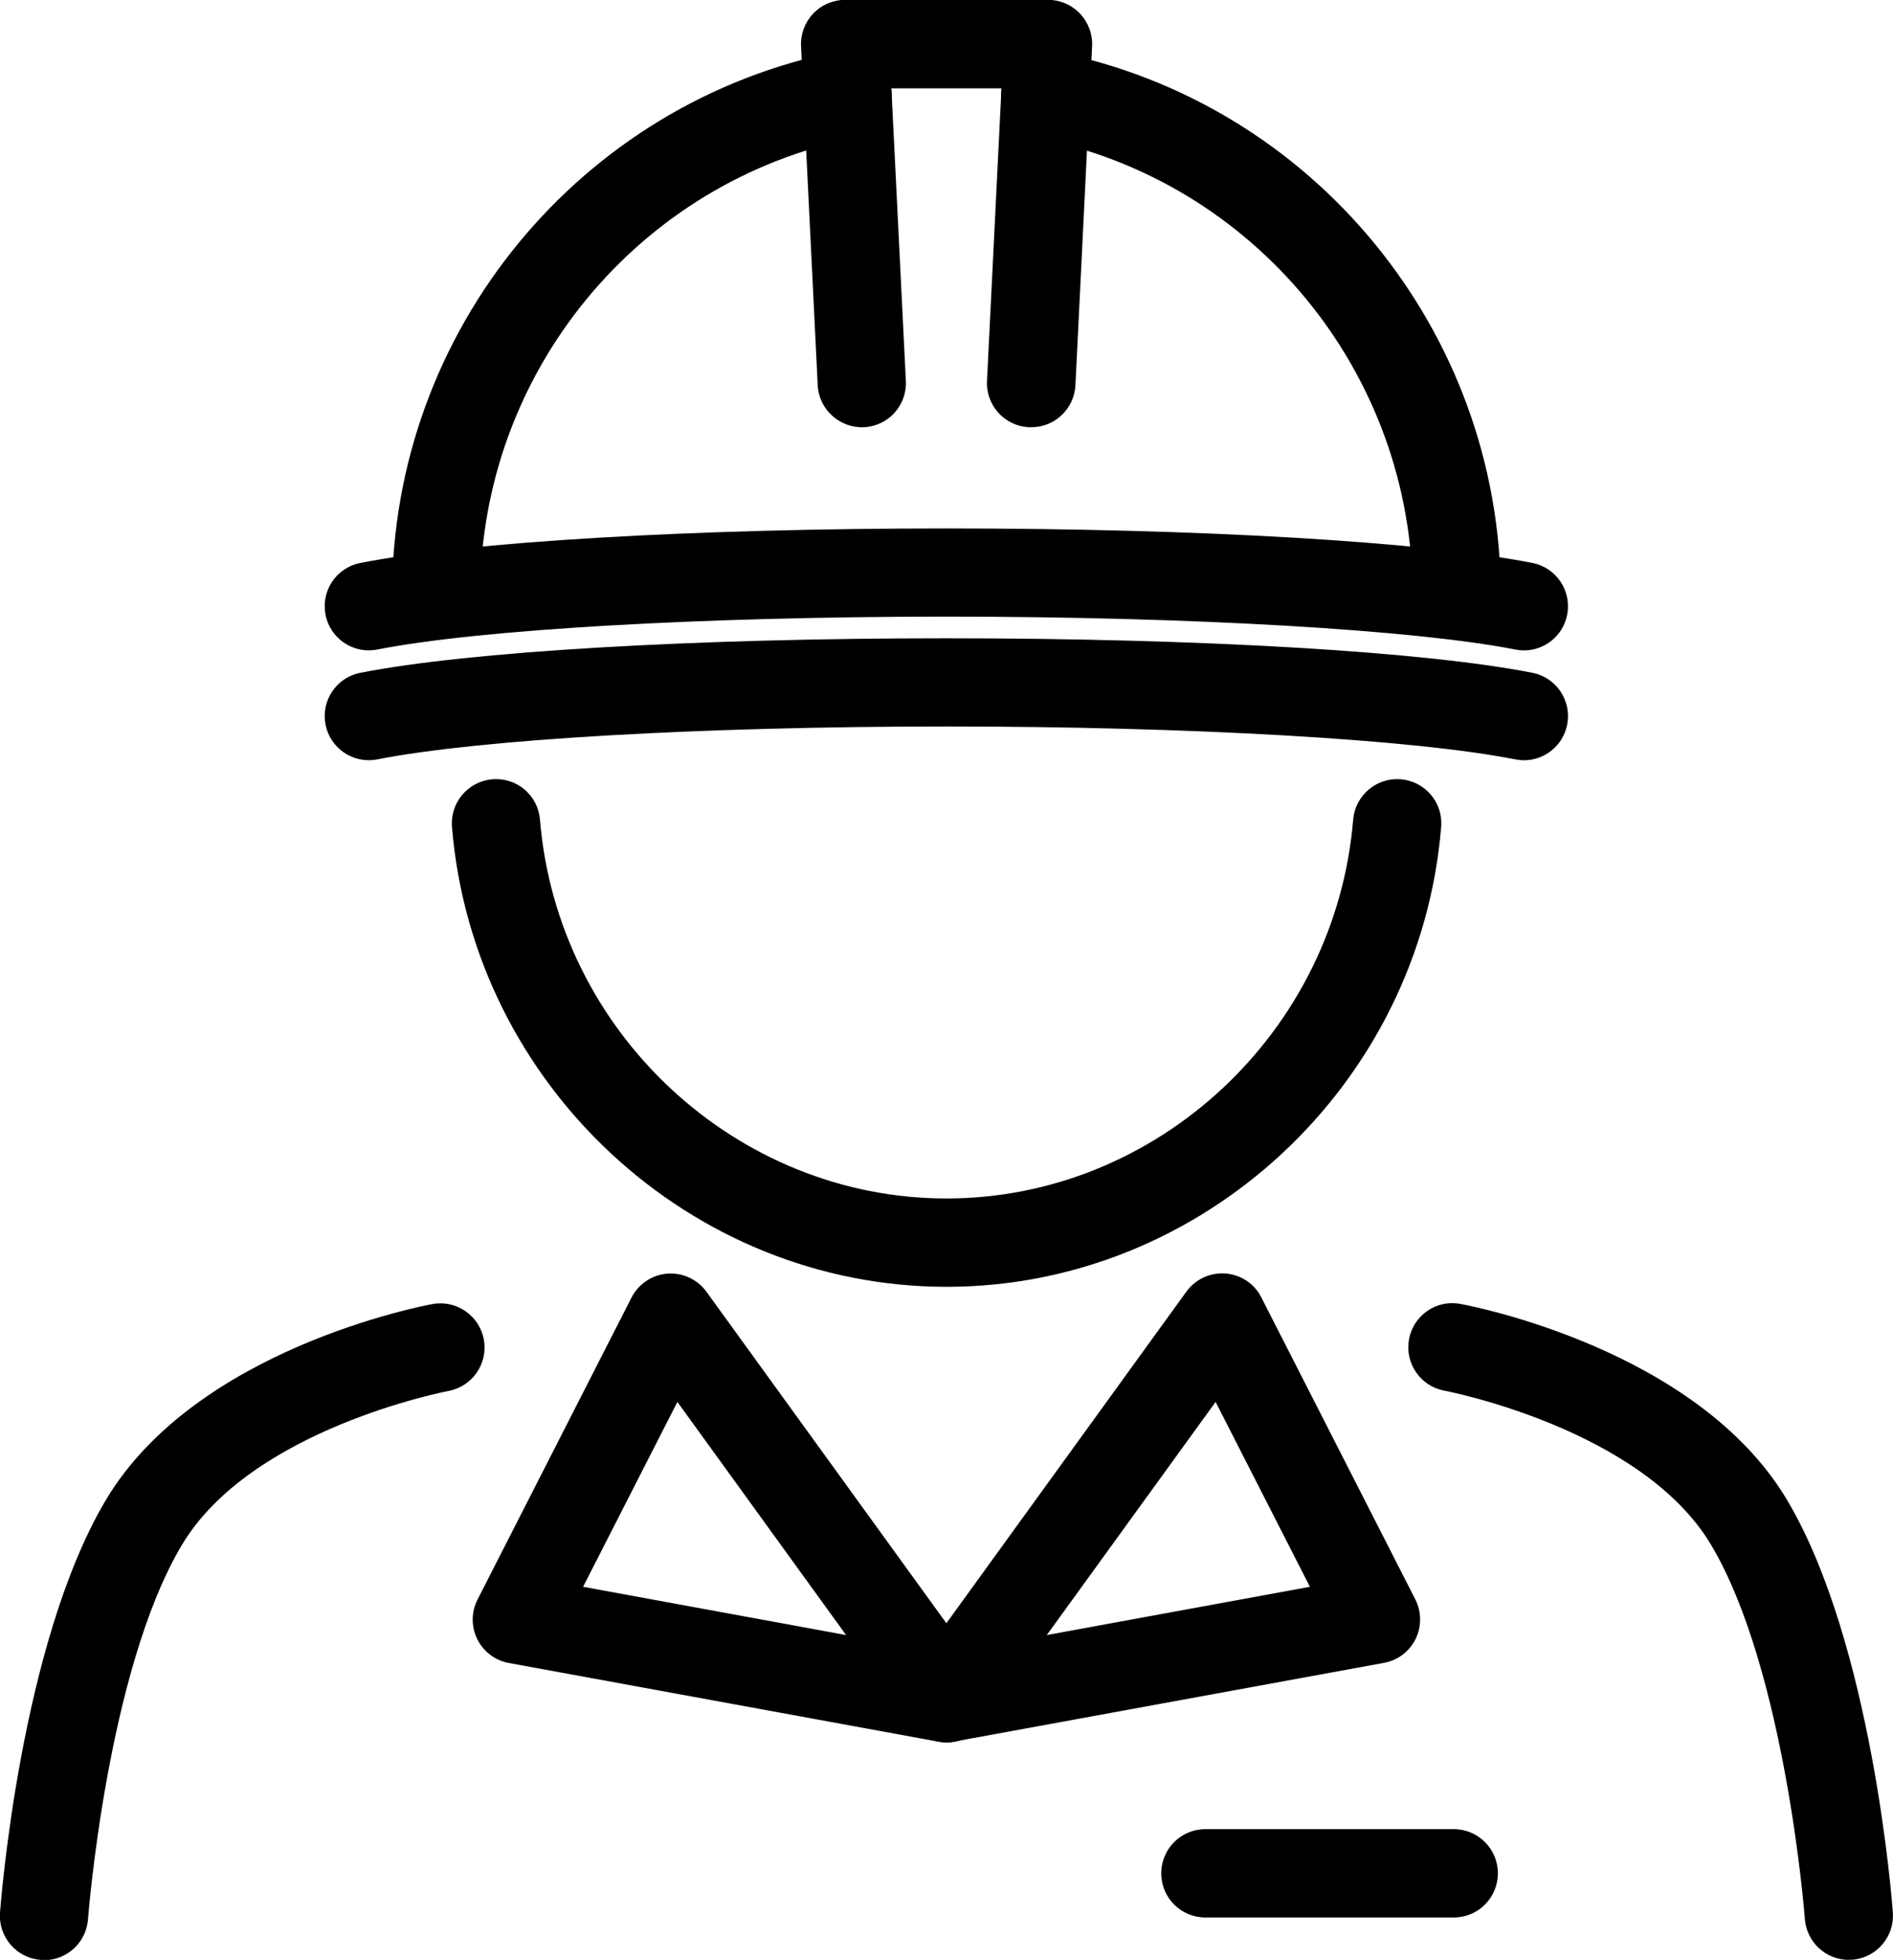 <?xml version="1.0" encoding="UTF-8"?><svg id="_レイヤー_2" xmlns="http://www.w3.org/2000/svg" viewBox="0 0 129.5 134"><defs><style>.cls-1{fill:#000;stroke-width:0px;}</style></defs><g id="_レイヤー_1-2"><path class="cls-1" d="M3.02,134c-.07,0-.15,0-.23,0-1.66-.12-2.91-1.57-2.79-3.23.06-.75,1.42-18.43,7.24-28.21,6.16-10.34,21.69-13.28,22.35-13.4,1.63-.3,3.21.79,3.51,2.43.3,1.64-.79,3.21-2.42,3.51h0c-.13.03-13.51,2.58-18.25,10.55-5.09,8.55-6.4,25.4-6.41,25.57-.12,1.59-1.44,2.8-3.01,2.8Z"/><path class="cls-1" d="M126.48,134c-1.57,0-2.89-1.21-3.01-2.8-.01-.17-1.32-17.02-6.41-25.57-4.75-7.97-18.12-10.52-18.25-10.55-1.64-.3-2.72-1.88-2.42-3.51.3-1.64,1.87-2.73,3.51-2.42.66.12,16.19,3.06,22.35,13.4,5.82,9.78,7.19,27.46,7.24,28.21.12,1.66-1.13,3.11-2.79,3.23-.08,0-.15,0-.23,0Z"/><path class="cls-1" d="M104.26,44.47c-.19,0-.39-.02-.59-.06-6.94-1.36-22.22-2.25-38.93-2.25s-31.99.88-38.93,2.25c-1.63.32-3.22-.74-3.54-2.38-.32-1.64.74-3.22,2.38-3.54,7.41-1.46,22.77-2.36,40.09-2.36s32.69.9,40.09,2.36c1.64.32,2.7,1.91,2.38,3.54-.28,1.44-1.54,2.44-2.96,2.44Z"/><path class="cls-1" d="M104.26,51.98c-.19,0-.39-.02-.59-.06-6.94-1.37-22.22-2.25-38.93-2.25s-31.98.88-38.93,2.25c-1.63.32-3.22-.74-3.54-2.38-.32-1.64.74-3.22,2.38-3.54,7.41-1.46,22.77-2.36,40.09-2.36s32.69.9,40.09,2.36c1.64.32,2.7,1.91,2.38,3.54-.28,1.44-1.54,2.44-2.96,2.44Z"/><path class="cls-1" d="M64.75,87.98c-17.52,0-32.38-13.81-33.83-31.44-.14-1.66,1.1-3.12,2.76-3.26,1.69-.14,3.12,1.1,3.26,2.76,1.19,14.52,13.41,25.9,27.81,25.9s26.62-11.38,27.82-25.9c.14-1.66,1.6-2.9,3.26-2.76,1.66.14,2.9,1.59,2.76,3.26-1.45,17.63-16.31,31.44-33.83,31.44Z"/><path class="cls-1" d="M64.75,119.13c-.18,0-.36-.02-.55-.05l-29.39-5.38c-.94-.17-1.74-.78-2.16-1.63-.42-.86-.42-1.86.02-2.71l10.53-20.64c.48-.94,1.41-1.56,2.45-1.64,1.05-.08,2.06.39,2.68,1.24l18.85,26.03c.72,1,.77,2.34.11,3.38-.56.89-1.53,1.41-2.55,1.41ZM39.89,108.49l17.99,3.3-11.54-15.94-6.45,12.64Z"/><path class="cls-1" d="M64.75,119.13c-1.02,0-1.99-.52-2.55-1.41-.66-1.04-.61-2.38.11-3.38l18.85-26.03c.62-.85,1.63-1.32,2.68-1.24,1.05.08,1.98.7,2.45,1.64l10.53,20.64c.43.85.44,1.85.02,2.71-.42.85-1.22,1.46-2.16,1.63l-29.39,5.38c-.18.03-.36.05-.55.05ZM83.16,95.85l-11.55,15.94,18-3.3-6.45-12.64Z"/><path class="cls-1" d="M99.45,131.1h-16.99c-1.67,0-3.02-1.35-3.02-3.02s1.35-3.02,3.02-3.02h16.99c1.67,0,3.02,1.35,3.02,3.02s-1.35,3.02-3.02,3.02Z"/><path class="cls-1" d="M70.54,29.21c-.05,0-.1,0-.15,0-1.67-.08-2.95-1.5-2.87-3.16l.99-20.01h-7.53l.99,20.01c.08,1.67-1.2,3.08-2.87,3.16-1.64.07-3.08-1.2-3.16-2.87l-1.14-23.18c-.04-.83.26-1.63.83-2.23s1.36-.94,2.19-.94h13.87c.83,0,1.62.34,2.19.94s.87,1.4.83,2.23l-1.14,23.18c-.08,1.61-1.41,2.87-3.01,2.87Z"/><path class="cls-1" d="M99.66,43.73c-1.67,0-3.02-1.35-3.02-3.02,0-15.2-10.81-28.36-25.71-31.28-1.64-.32-2.7-1.91-2.38-3.54.32-1.64,1.91-2.7,3.54-2.38,17.72,3.48,30.58,19.13,30.58,37.21,0,1.67-1.35,3.02-3.02,3.02Z"/><path class="cls-1" d="M29.84,43.73c-1.67,0-3.02-1.35-3.02-3.02,0-18.08,12.86-33.73,30.58-37.21,1.64-.32,3.22.74,3.54,2.38.32,1.64-.74,3.22-2.38,3.54-14.89,2.93-25.71,16.08-25.71,31.28,0,1.67-1.35,3.02-3.02,3.02Z"/></g></svg>